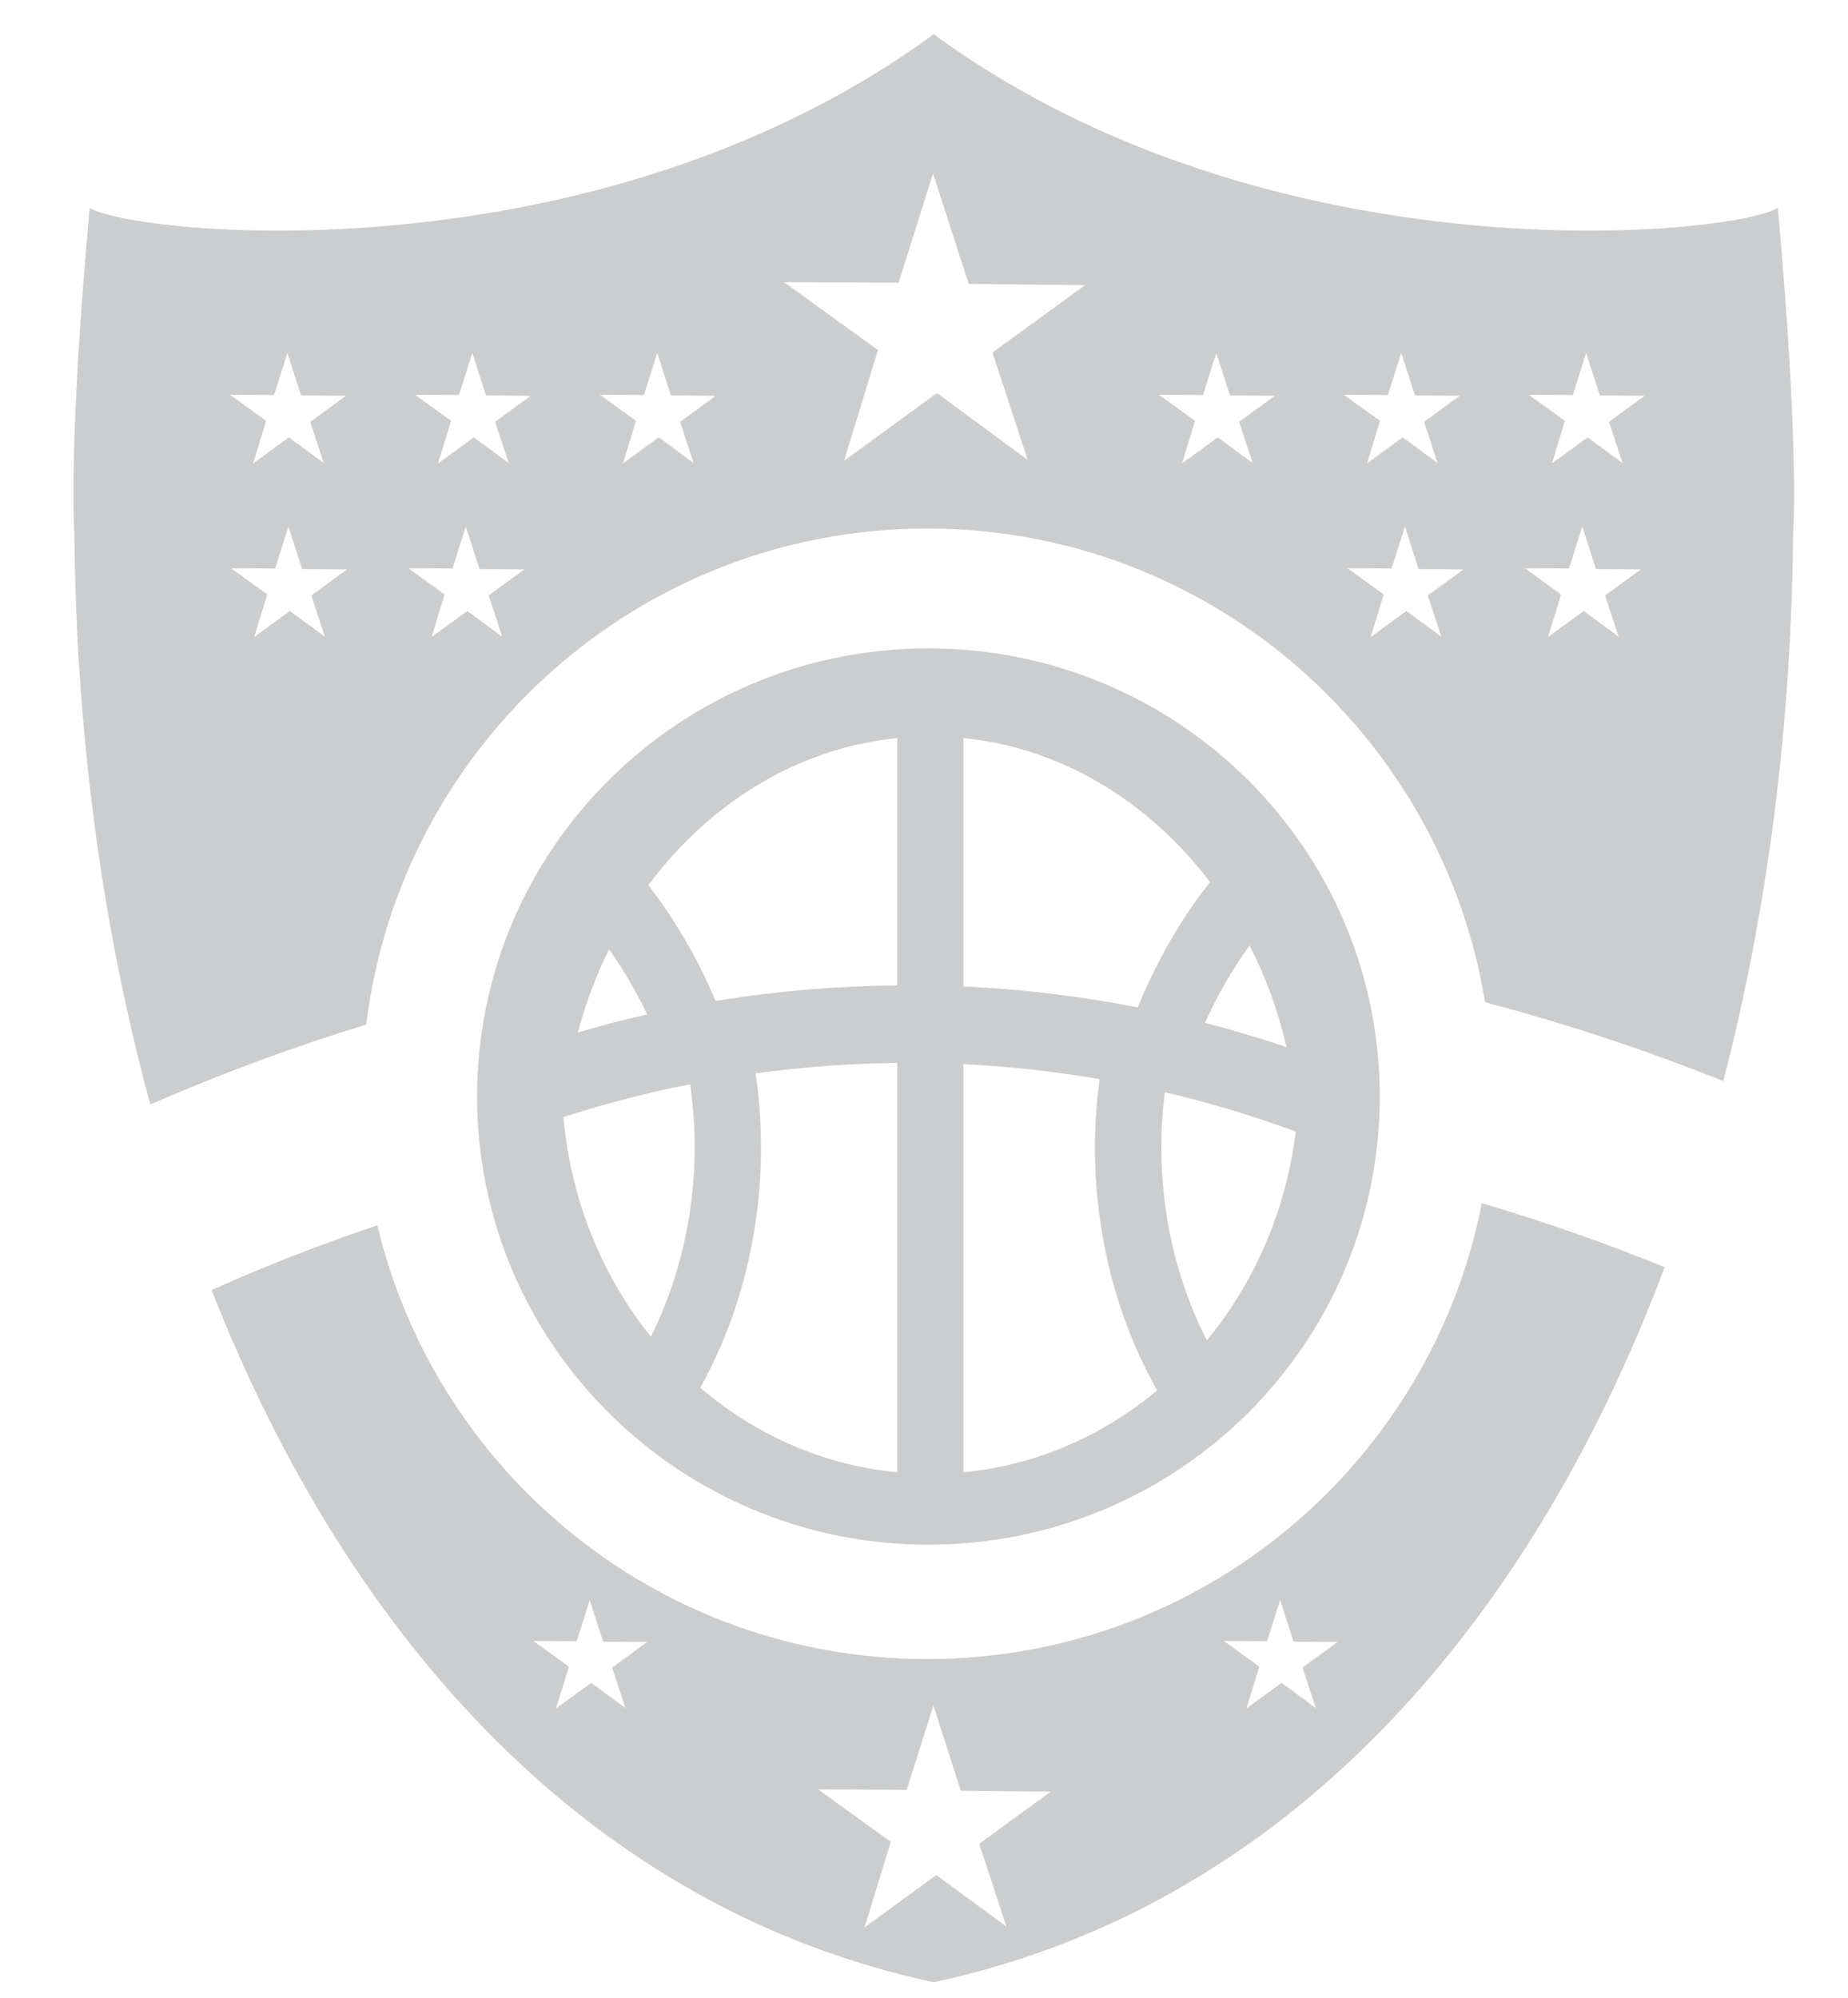 <svg xmlns="http://www.w3.org/2000/svg" xmlns:xlink="http://www.w3.org/1999/xlink" viewBox="0 0 37 40">
  <g fill="#CCCDCE" fill-rule="evenodd" transform="translate(.67)">
    <path d="M26.955,21.954 C26.955,26.911 22.91,30.928 17.919,30.928 C12.929,30.928 8.882,26.911 8.882,21.954 C8.882,16.999 12.929,12.982 17.919,12.982 C22.91,12.982 26.955,16.999 26.955,21.954 Z M18.62,14.777 L18.62,19.752 C19.8,19.806 20.963,19.944 22.109,20.171 C22.48,19.262 22.965,18.411 23.556,17.661 C22.338,16.053 20.59,14.976 18.62,14.777 Z M23.455,20.478 C24.005,20.622 24.55,20.784 25.089,20.965 C24.921,20.244 24.672,19.561 24.349,18.929 C24.002,19.408 23.703,19.929 23.455,20.478 Z M12.557,26.343 C12.995,25.319 13.224,24.198 13.238,23.073 C13.244,22.615 13.212,22.161 13.147,21.709 C12.288,21.879 11.441,22.098 10.611,22.366 C10.759,24.039 11.392,25.56 12.363,26.764 C12.431,26.627 12.496,26.486 12.557,26.343 Z M10.899,20.672 C11.358,20.537 11.82,20.417 12.287,20.311 C12.068,19.852 11.814,19.415 11.525,19.008 C11.265,19.53 11.057,20.087 10.899,20.672 Z M23.494,26.836 C24.44,25.691 25.077,24.247 25.273,22.656 C24.416,22.341 23.541,22.078 22.651,21.868 C22.601,22.268 22.577,22.669 22.581,23.073 C22.595,24.198 22.823,25.319 23.262,26.343 C23.333,26.51 23.41,26.676 23.494,26.836 Z M17.294,14.777 C15.298,14.979 13.532,16.081 12.312,17.723 C12.853,18.423 13.305,19.206 13.657,20.042 C14.853,19.845 16.066,19.741 17.294,19.729 L17.294,14.777 Z M18.62,21.307 L18.62,29.478 C20.076,29.34 21.409,28.748 22.498,27.839 C22.338,27.554 22.189,27.257 22.058,26.951 C21.537,25.74 21.266,24.41 21.253,23.078 C21.249,22.584 21.28,22.092 21.345,21.607 C20.449,21.452 19.54,21.351 18.62,21.307 Z M17.294,29.478 L17.294,21.283 C16.338,21.293 15.392,21.362 14.459,21.491 C14.535,22.014 14.57,22.544 14.566,23.078 C14.553,24.41 14.282,25.74 13.761,26.951 C13.637,27.238 13.501,27.515 13.352,27.786 C14.451,28.726 15.809,29.337 17.294,29.478 Z"/>
    <path d="M17.894 33.218C23.394 33.218 27.978 29.294 28.999 24.092 30.236 24.455 31.457 24.881 32.659 25.373 29.917 32.662 25.008 38.192 18.03 39.688L18.03 39.689 18.027 39.689 18.025 39.689 18.024 39.689 18.022 39.689 18.021 39.689 18.021 39.688C11.189 38.223 6.34 32.892 3.566 25.829 3.793 25.728 4.021 25.63 4.248 25.532 5.117 25.165 5.997 24.831 6.885 24.534 8.072 29.514 12.55 33.218 17.894 33.218zM11.167 33.695L11.852 34.2 11.586 33.389 12.286 32.877 11.406 32.87 11.137 32.035 10.876 32.861 10.011 32.857 10.721 33.371 10.464 34.206 11.167 33.695zM24.99 33.695L25.675 34.2 25.409 33.389 26.109 32.877 25.229 32.87 24.96 32.035 24.7 32.861 23.834 32.857 24.544 33.371 24.287 34.206 24.99 33.695zM18.077 37.543L19.48 38.575 18.936 36.917 20.368 35.873 18.567 35.855 18.018 34.148 17.483 35.837 15.712 35.828 17.165 36.878 16.64 38.59 18.077 37.543zM2.34 22.113C1.364 18.533.854 14.65.819 10.683.819 10.683.685 9.044 1.125 4.161 2.013 4.716 11.223 5.661 18.025.686 24.826 5.661 34.036 4.716 34.925 4.161 35.365 9.044 35.231 10.683 35.231 10.683 35.198 14.476 34.729 18.196 33.834 21.646 32.271 21.021 30.68 20.493 29.064 20.068 28.187 14.69 23.52 10.583 17.894 10.583 12.115 10.583 7.347 14.919 6.662 20.514 5.334 20.921 4.022 21.399 2.731 21.945 2.6 22 2.469 22.056 2.34 22.113zM12.519 8.757L13.217 9.272 12.947 8.447 13.66 7.925 12.762 7.917 12.489 7.067 12.223 7.908 11.341 7.905 12.064 8.426 11.803 9.279 12.519 8.757zM8.816 8.757L9.515 9.272 9.243 8.447 9.957 7.925 9.06 7.917 8.787 7.067 8.521 7.908 7.638 7.905 8.362 8.426 8.1 9.279 8.816 8.757zM5.114 8.757L5.812 9.272 5.542 8.447 6.255 7.925 5.358 7.917 5.084 7.067 4.817 7.908 3.936 7.905 4.659 8.426 4.398 9.279 5.114 8.757zM31.117 8.757L31.817 9.272 31.545 8.447 32.258 7.925 31.362 7.917 31.087 7.067 30.821 7.908 29.939 7.905 30.662 8.426 30.402 9.279 31.117 8.757zM27.414 8.757L28.114 9.272 27.842 8.447 28.556 7.925 27.66 7.917 27.385 7.067 27.119 7.908 26.236 7.905 26.96 8.426 26.7 9.279 27.414 8.757zM23.712 8.757L24.41 9.272 24.14 8.447 24.853 7.925 23.956 7.917 23.682 7.067 23.416 7.908 22.534 7.905 23.257 8.426 22.996 9.279 23.712 8.757zM18.09 7.87L19.906 9.208 19.201 7.059 21.056 5.709 18.725 5.685 18.011 3.473 17.321 5.661 15.027 5.649 16.908 7.01 16.229 9.227 18.09 7.87zM8.686 12.234L9.385 12.748 9.113 11.922 9.827 11.402 8.931 11.393 8.656 10.542 8.39 11.383 7.507 11.378 8.231 11.903 7.971 12.754 8.686 12.234zM5.135 12.234L5.834 12.748 5.563 11.922 6.276 11.402 5.378 11.393 5.105 10.542 4.839 11.383 3.957 11.378 4.682 11.903 4.419 12.754 5.135 12.234zM31.04 12.234L31.738 12.748 31.466 11.922 32.181 11.402 31.283 11.393 31.01 10.542 30.744 11.383 29.861 11.378 30.585 11.903 30.324 12.754 31.04 12.234zM27.489 12.234L28.187 12.748 27.917 11.922 28.63 11.402 27.732 11.393 27.459 10.542 27.193 11.383 26.311 11.378 27.034 11.903 26.773 12.754 27.489 12.234z"/>

  </g>
</svg>